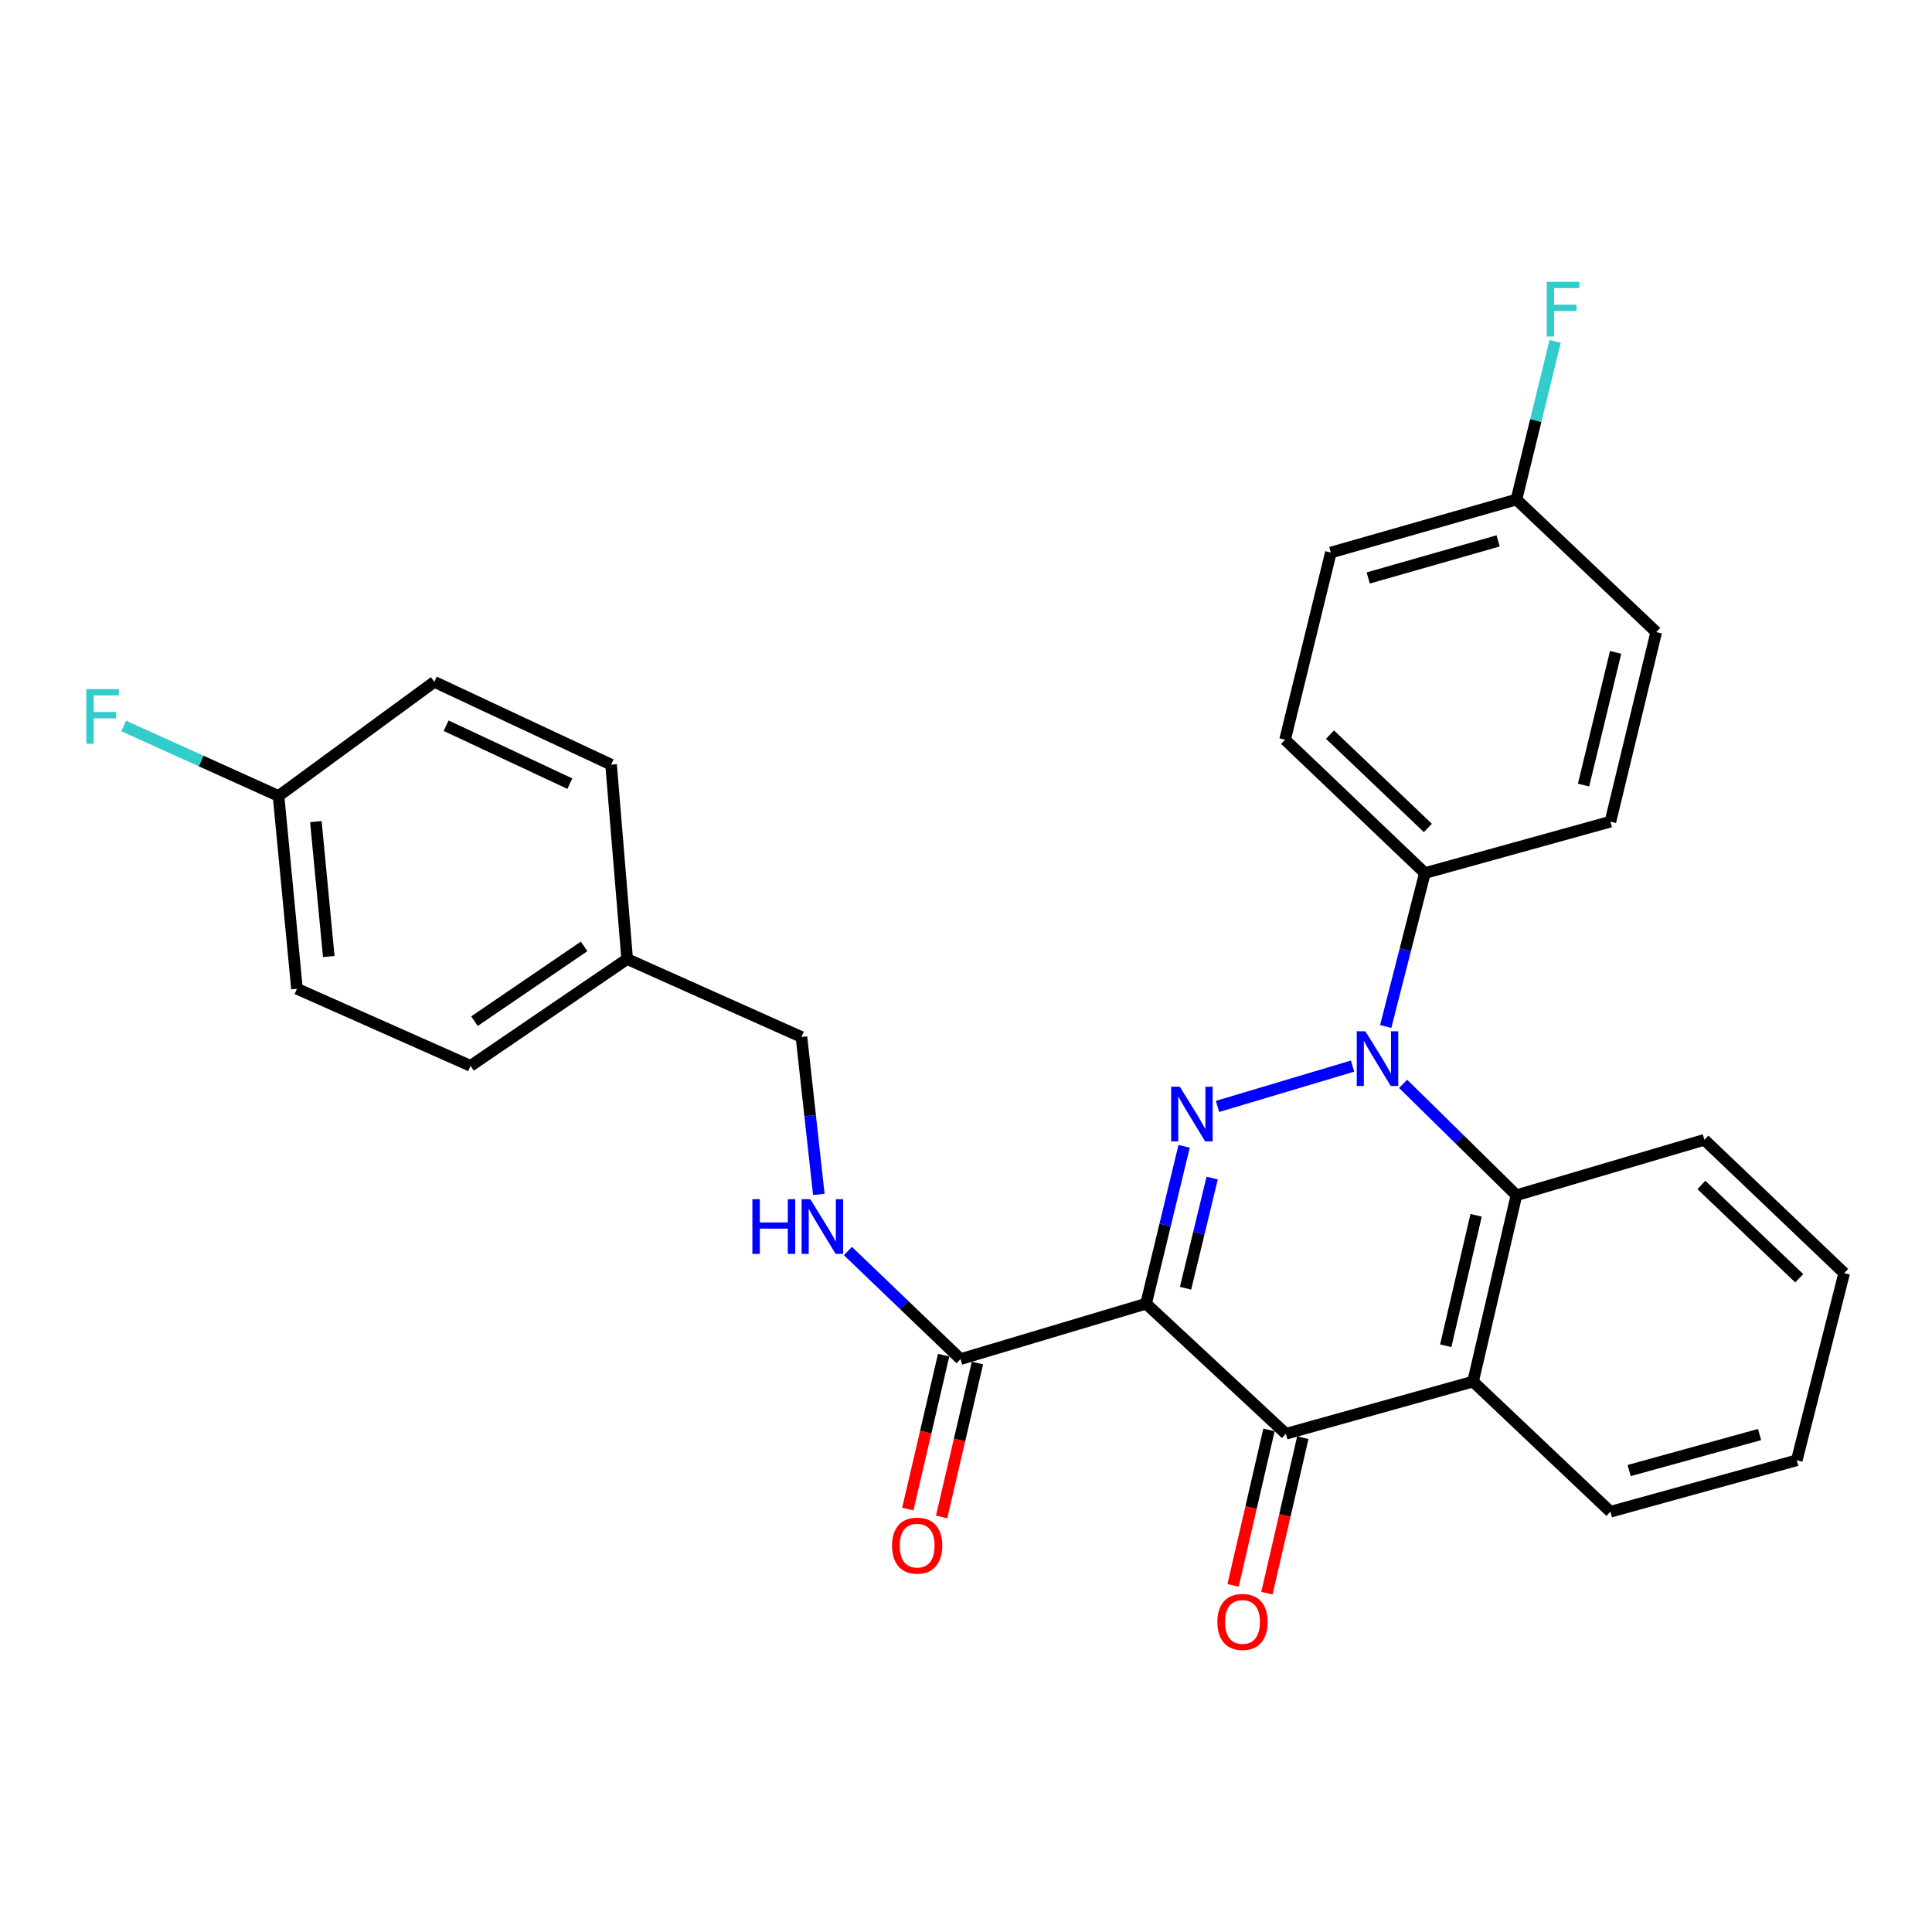 <?xml version='1.0' encoding='iso-8859-1'?>
<svg version='1.1' baseProfile='full'
              xmlns='http://www.w3.org/2000/svg'
                      xmlns:rdkit='http://www.rdkit.org/xml'
                      xmlns:xlink='http://www.w3.org/1999/xlink'
                  xml:space='preserve'
width='1000px' height='1000px' viewBox='0 0 1000 1000'>
<!-- END OF HEADER -->
<rect style='opacity:1.0;fill:#FFFFFF;stroke:none' width='1000' height='1000' x='0' y='0'> </rect>
<path class='bond-0' d='M 593.22,674.779 L 603.06,634.052' style='fill:none;fill-rule:evenodd;stroke:#000000;stroke-width:6px;stroke-linecap:butt;stroke-linejoin:miter;stroke-opacity:1' />
<path class='bond-0' d='M 603.06,634.052 L 612.9,593.325' style='fill:none;fill-rule:evenodd;stroke:#0000FF;stroke-width:6px;stroke-linecap:butt;stroke-linejoin:miter;stroke-opacity:1' />
<path class='bond-0' d='M 613.64,666.781 L 620.528,638.272' style='fill:none;fill-rule:evenodd;stroke:#000000;stroke-width:6px;stroke-linecap:butt;stroke-linejoin:miter;stroke-opacity:1' />
<path class='bond-0' d='M 620.528,638.272 L 627.416,609.763' style='fill:none;fill-rule:evenodd;stroke:#0000FF;stroke-width:6px;stroke-linecap:butt;stroke-linejoin:miter;stroke-opacity:1' />
<path class='bond-2' d='M 593.22,674.779 L 665.581,742.128' style='fill:none;fill-rule:evenodd;stroke:#000000;stroke-width:6px;stroke-linecap:butt;stroke-linejoin:miter;stroke-opacity:1' />
<path class='bond-5' d='M 593.22,674.779 L 497.178,703.462' style='fill:none;fill-rule:evenodd;stroke:#000000;stroke-width:6px;stroke-linecap:butt;stroke-linejoin:miter;stroke-opacity:1' />
<path class='bond-1' d='M 630.177,572.686 L 700.092,551.81' style='fill:none;fill-rule:evenodd;stroke:#0000FF;stroke-width:6px;stroke-linecap:butt;stroke-linejoin:miter;stroke-opacity:1' />
<path class='bond-6' d='M 717.24,531.32 L 727.376,491.613' style='fill:none;fill-rule:evenodd;stroke:#0000FF;stroke-width:6px;stroke-linecap:butt;stroke-linejoin:miter;stroke-opacity:1' />
<path class='bond-6' d='M 727.376,491.613 L 737.513,451.906' style='fill:none;fill-rule:evenodd;stroke:#000000;stroke-width:6px;stroke-linecap:butt;stroke-linejoin:miter;stroke-opacity:1' />
<path class='bond-28' d='M 726.254,560.994 L 755.579,589.823' style='fill:none;fill-rule:evenodd;stroke:#0000FF;stroke-width:6px;stroke-linecap:butt;stroke-linejoin:miter;stroke-opacity:1' />
<path class='bond-28' d='M 755.579,589.823 L 784.905,618.652' style='fill:none;fill-rule:evenodd;stroke:#000000;stroke-width:6px;stroke-linecap:butt;stroke-linejoin:miter;stroke-opacity:1' />
<path class='bond-3' d='M 665.581,742.128 L 762.451,715.103' style='fill:none;fill-rule:evenodd;stroke:#000000;stroke-width:6px;stroke-linecap:butt;stroke-linejoin:miter;stroke-opacity:1' />
<path class='bond-8' d='M 656.826,740.107 L 647.536,780.349' style='fill:none;fill-rule:evenodd;stroke:#000000;stroke-width:6px;stroke-linecap:butt;stroke-linejoin:miter;stroke-opacity:1' />
<path class='bond-8' d='M 647.536,780.349 L 638.245,820.591' style='fill:none;fill-rule:evenodd;stroke:#FF0000;stroke-width:6px;stroke-linecap:butt;stroke-linejoin:miter;stroke-opacity:1' />
<path class='bond-8' d='M 674.336,744.15 L 665.045,784.391' style='fill:none;fill-rule:evenodd;stroke:#000000;stroke-width:6px;stroke-linecap:butt;stroke-linejoin:miter;stroke-opacity:1' />
<path class='bond-8' d='M 665.045,784.391 L 655.755,824.633' style='fill:none;fill-rule:evenodd;stroke:#FF0000;stroke-width:6px;stroke-linecap:butt;stroke-linejoin:miter;stroke-opacity:1' />
<path class='bond-4' d='M 762.451,715.103 L 784.905,618.652' style='fill:none;fill-rule:evenodd;stroke:#000000;stroke-width:6px;stroke-linecap:butt;stroke-linejoin:miter;stroke-opacity:1' />
<path class='bond-4' d='M 748.317,696.561 L 764.034,629.045' style='fill:none;fill-rule:evenodd;stroke:#000000;stroke-width:6px;stroke-linecap:butt;stroke-linejoin:miter;stroke-opacity:1' />
<path class='bond-16' d='M 762.451,715.103 L 833.555,782.472' style='fill:none;fill-rule:evenodd;stroke:#000000;stroke-width:6px;stroke-linecap:butt;stroke-linejoin:miter;stroke-opacity:1' />
<path class='bond-21' d='M 784.905,618.652 L 882.194,589.959' style='fill:none;fill-rule:evenodd;stroke:#000000;stroke-width:6px;stroke-linecap:butt;stroke-linejoin:miter;stroke-opacity:1' />
<path class='bond-7' d='M 497.178,703.462 L 468.026,675.498' style='fill:none;fill-rule:evenodd;stroke:#000000;stroke-width:6px;stroke-linecap:butt;stroke-linejoin:miter;stroke-opacity:1' />
<path class='bond-7' d='M 468.026,675.498 L 438.873,647.534' style='fill:none;fill-rule:evenodd;stroke:#0000FF;stroke-width:6px;stroke-linecap:butt;stroke-linejoin:miter;stroke-opacity:1' />
<path class='bond-9' d='M 488.427,701.425 L 479.155,741.263' style='fill:none;fill-rule:evenodd;stroke:#000000;stroke-width:6px;stroke-linecap:butt;stroke-linejoin:miter;stroke-opacity:1' />
<path class='bond-9' d='M 479.155,741.263 L 469.883,781.1' style='fill:none;fill-rule:evenodd;stroke:#FF0000;stroke-width:6px;stroke-linecap:butt;stroke-linejoin:miter;stroke-opacity:1' />
<path class='bond-9' d='M 505.929,705.499 L 496.657,745.336' style='fill:none;fill-rule:evenodd;stroke:#000000;stroke-width:6px;stroke-linecap:butt;stroke-linejoin:miter;stroke-opacity:1' />
<path class='bond-9' d='M 496.657,745.336 L 487.385,785.174' style='fill:none;fill-rule:evenodd;stroke:#FF0000;stroke-width:6px;stroke-linecap:butt;stroke-linejoin:miter;stroke-opacity:1' />
<path class='bond-10' d='M 737.513,451.906 L 665.152,382.88' style='fill:none;fill-rule:evenodd;stroke:#000000;stroke-width:6px;stroke-linecap:butt;stroke-linejoin:miter;stroke-opacity:1' />
<path class='bond-10' d='M 739.062,428.549 L 688.41,380.23' style='fill:none;fill-rule:evenodd;stroke:#000000;stroke-width:6px;stroke-linecap:butt;stroke-linejoin:miter;stroke-opacity:1' />
<path class='bond-11' d='M 737.513,451.906 L 833.555,425.29' style='fill:none;fill-rule:evenodd;stroke:#000000;stroke-width:6px;stroke-linecap:butt;stroke-linejoin:miter;stroke-opacity:1' />
<path class='bond-12' d='M 423.821,618.227 L 419.327,577.487' style='fill:none;fill-rule:evenodd;stroke:#0000FF;stroke-width:6px;stroke-linecap:butt;stroke-linejoin:miter;stroke-opacity:1' />
<path class='bond-12' d='M 419.327,577.487 L 414.833,536.746' style='fill:none;fill-rule:evenodd;stroke:#000000;stroke-width:6px;stroke-linecap:butt;stroke-linejoin:miter;stroke-opacity:1' />
<path class='bond-17' d='M 665.152,382.88 L 688.843,285.999' style='fill:none;fill-rule:evenodd;stroke:#000000;stroke-width:6px;stroke-linecap:butt;stroke-linejoin:miter;stroke-opacity:1' />
<path class='bond-18' d='M 833.555,425.29 L 857.266,327.171' style='fill:none;fill-rule:evenodd;stroke:#000000;stroke-width:6px;stroke-linecap:butt;stroke-linejoin:miter;stroke-opacity:1' />
<path class='bond-18' d='M 819.644,406.351 L 836.241,337.668' style='fill:none;fill-rule:evenodd;stroke:#000000;stroke-width:6px;stroke-linecap:butt;stroke-linejoin:miter;stroke-opacity:1' />
<path class='bond-15' d='M 414.833,536.746 L 324.622,496.403' style='fill:none;fill-rule:evenodd;stroke:#000000;stroke-width:6px;stroke-linecap:butt;stroke-linejoin:miter;stroke-opacity:1' />
<path class='bond-13' d='M 784.905,258.564 L 857.266,327.171' style='fill:none;fill-rule:evenodd;stroke:#000000;stroke-width:6px;stroke-linecap:butt;stroke-linejoin:miter;stroke-opacity:1' />
<path class='bond-19' d='M 784.905,258.564 L 794.921,217.643' style='fill:none;fill-rule:evenodd;stroke:#000000;stroke-width:6px;stroke-linecap:butt;stroke-linejoin:miter;stroke-opacity:1' />
<path class='bond-19' d='M 794.921,217.643 L 804.938,176.722' style='fill:none;fill-rule:evenodd;stroke:#33CCCC;stroke-width:6px;stroke-linecap:butt;stroke-linejoin:miter;stroke-opacity:1' />
<path class='bond-30' d='M 784.905,258.564 L 688.843,285.999' style='fill:none;fill-rule:evenodd;stroke:#000000;stroke-width:6px;stroke-linecap:butt;stroke-linejoin:miter;stroke-opacity:1' />
<path class='bond-30' d='M 775.43,279.959 L 708.187,299.163' style='fill:none;fill-rule:evenodd;stroke:#000000;stroke-width:6px;stroke-linecap:butt;stroke-linejoin:miter;stroke-opacity:1' />
<path class='bond-14' d='M 144.169,411.992 L 153.713,511.787' style='fill:none;fill-rule:evenodd;stroke:#000000;stroke-width:6px;stroke-linecap:butt;stroke-linejoin:miter;stroke-opacity:1' />
<path class='bond-14' d='M 163.489,425.25 L 170.17,495.107' style='fill:none;fill-rule:evenodd;stroke:#000000;stroke-width:6px;stroke-linecap:butt;stroke-linejoin:miter;stroke-opacity:1' />
<path class='bond-20' d='M 144.169,411.992 L 104.098,393.883' style='fill:none;fill-rule:evenodd;stroke:#000000;stroke-width:6px;stroke-linecap:butt;stroke-linejoin:miter;stroke-opacity:1' />
<path class='bond-20' d='M 104.098,393.883 L 64.027,375.774' style='fill:none;fill-rule:evenodd;stroke:#33CCCC;stroke-width:6px;stroke-linecap:butt;stroke-linejoin:miter;stroke-opacity:1' />
<path class='bond-31' d='M 144.169,411.992 L 224.816,352.929' style='fill:none;fill-rule:evenodd;stroke:#000000;stroke-width:6px;stroke-linecap:butt;stroke-linejoin:miter;stroke-opacity:1' />
<path class='bond-24' d='M 324.622,496.403 L 316.296,395.768' style='fill:none;fill-rule:evenodd;stroke:#000000;stroke-width:6px;stroke-linecap:butt;stroke-linejoin:miter;stroke-opacity:1' />
<path class='bond-25' d='M 324.622,496.403 L 243.555,551.692' style='fill:none;fill-rule:evenodd;stroke:#000000;stroke-width:6px;stroke-linecap:butt;stroke-linejoin:miter;stroke-opacity:1' />
<path class='bond-25' d='M 302.336,489.85 L 245.59,528.552' style='fill:none;fill-rule:evenodd;stroke:#000000;stroke-width:6px;stroke-linecap:butt;stroke-linejoin:miter;stroke-opacity:1' />
<path class='bond-26' d='M 833.555,782.472 L 930.006,755.846' style='fill:none;fill-rule:evenodd;stroke:#000000;stroke-width:6px;stroke-linecap:butt;stroke-linejoin:miter;stroke-opacity:1' />
<path class='bond-26' d='M 843.24,761.156 L 910.756,742.517' style='fill:none;fill-rule:evenodd;stroke:#000000;stroke-width:6px;stroke-linecap:butt;stroke-linejoin:miter;stroke-opacity:1' />
<path class='bond-29' d='M 882.194,589.959 L 954.545,658.975' style='fill:none;fill-rule:evenodd;stroke:#000000;stroke-width:6px;stroke-linecap:butt;stroke-linejoin:miter;stroke-opacity:1' />
<path class='bond-29' d='M 880.643,613.314 L 931.289,661.626' style='fill:none;fill-rule:evenodd;stroke:#000000;stroke-width:6px;stroke-linecap:butt;stroke-linejoin:miter;stroke-opacity:1' />
<path class='bond-22' d='M 224.816,352.929 L 316.296,395.768' style='fill:none;fill-rule:evenodd;stroke:#000000;stroke-width:6px;stroke-linecap:butt;stroke-linejoin:miter;stroke-opacity:1' />
<path class='bond-22' d='M 230.917,375.629 L 294.952,405.617' style='fill:none;fill-rule:evenodd;stroke:#000000;stroke-width:6px;stroke-linecap:butt;stroke-linejoin:miter;stroke-opacity:1' />
<path class='bond-23' d='M 153.713,511.787 L 243.555,551.692' style='fill:none;fill-rule:evenodd;stroke:#000000;stroke-width:6px;stroke-linecap:butt;stroke-linejoin:miter;stroke-opacity:1' />
<path class='bond-27' d='M 930.006,755.846 L 954.545,658.975' style='fill:none;fill-rule:evenodd;stroke:#000000;stroke-width:6px;stroke-linecap:butt;stroke-linejoin:miter;stroke-opacity:1' />
<path  class='atom-1' d='M 610.671 562.481
L 619.951 577.481
Q 620.871 578.961, 622.351 581.641
Q 623.831 584.321, 623.911 584.481
L 623.911 562.481
L 627.671 562.481
L 627.671 590.801
L 623.791 590.801
L 613.831 574.401
Q 612.671 572.481, 611.431 570.281
Q 610.231 568.081, 609.871 567.401
L 609.871 590.801
L 606.191 590.801
L 606.191 562.481
L 610.671 562.481
' fill='#0000FF'/>
<path  class='atom-2' d='M 706.733 533.798
L 716.013 548.798
Q 716.933 550.278, 718.413 552.958
Q 719.893 555.638, 719.973 555.798
L 719.973 533.798
L 723.733 533.798
L 723.733 562.118
L 719.853 562.118
L 709.893 545.718
Q 708.733 543.798, 707.493 541.598
Q 706.293 539.398, 705.933 538.718
L 705.933 562.118
L 702.253 562.118
L 702.253 533.798
L 706.733 533.798
' fill='#0000FF'/>
<path  class='atom-8' d='M 389.436 620.695
L 393.276 620.695
L 393.276 632.735
L 407.756 632.735
L 407.756 620.695
L 411.596 620.695
L 411.596 649.015
L 407.756 649.015
L 407.756 635.935
L 393.276 635.935
L 393.276 649.015
L 389.436 649.015
L 389.436 620.695
' fill='#0000FF'/>
<path  class='atom-8' d='M 419.396 620.695
L 428.676 635.695
Q 429.596 637.175, 431.076 639.855
Q 432.556 642.535, 432.636 642.695
L 432.636 620.695
L 436.396 620.695
L 436.396 649.015
L 432.516 649.015
L 422.556 632.615
Q 421.396 630.695, 420.156 628.495
Q 418.956 626.295, 418.596 625.615
L 418.596 649.015
L 414.916 649.015
L 414.916 620.695
L 419.396 620.695
' fill='#0000FF'/>
<path  class='atom-9' d='M 630.118 839.508
Q 630.118 832.708, 633.478 828.908
Q 636.838 825.108, 643.118 825.108
Q 649.398 825.108, 652.758 828.908
Q 656.118 832.708, 656.118 839.508
Q 656.118 846.388, 652.718 850.308
Q 649.318 854.188, 643.118 854.188
Q 636.878 854.188, 633.478 850.308
Q 630.118 846.428, 630.118 839.508
M 643.118 850.988
Q 647.438 850.988, 649.758 848.108
Q 652.118 845.188, 652.118 839.508
Q 652.118 833.948, 649.758 831.148
Q 647.438 828.308, 643.118 828.308
Q 638.798 828.308, 636.438 831.108
Q 634.118 833.908, 634.118 839.508
Q 634.118 845.228, 636.438 848.108
Q 638.798 850.988, 643.118 850.988
' fill='#FF0000'/>
<path  class='atom-10' d='M 461.725 800.013
Q 461.725 793.213, 465.085 789.413
Q 468.445 785.613, 474.725 785.613
Q 481.005 785.613, 484.365 789.413
Q 487.725 793.213, 487.725 800.013
Q 487.725 806.893, 484.325 810.813
Q 480.925 814.693, 474.725 814.693
Q 468.485 814.693, 465.085 810.813
Q 461.725 806.933, 461.725 800.013
M 474.725 811.493
Q 479.045 811.493, 481.365 808.613
Q 483.725 805.693, 483.725 800.013
Q 483.725 794.453, 481.365 791.653
Q 479.045 788.813, 474.725 788.813
Q 470.405 788.813, 468.045 791.613
Q 465.725 794.413, 465.725 800.013
Q 465.725 805.733, 468.045 808.613
Q 470.405 811.493, 474.725 811.493
' fill='#FF0000'/>
<path  class='atom-20' d='M 800.605 145.866
L 817.445 145.866
L 817.445 149.106
L 804.405 149.106
L 804.405 157.706
L 816.005 157.706
L 816.005 160.986
L 804.405 160.986
L 804.405 174.186
L 800.605 174.186
L 800.605 145.866
' fill='#33CCCC'/>
<path  class='atom-21' d='M 44.689 356.679
L 61.529 356.679
L 61.529 359.919
L 48.489 359.919
L 48.489 368.519
L 60.089 368.519
L 60.089 371.799
L 48.489 371.799
L 48.489 384.999
L 44.689 384.999
L 44.689 356.679
' fill='#33CCCC'/>
</svg>
